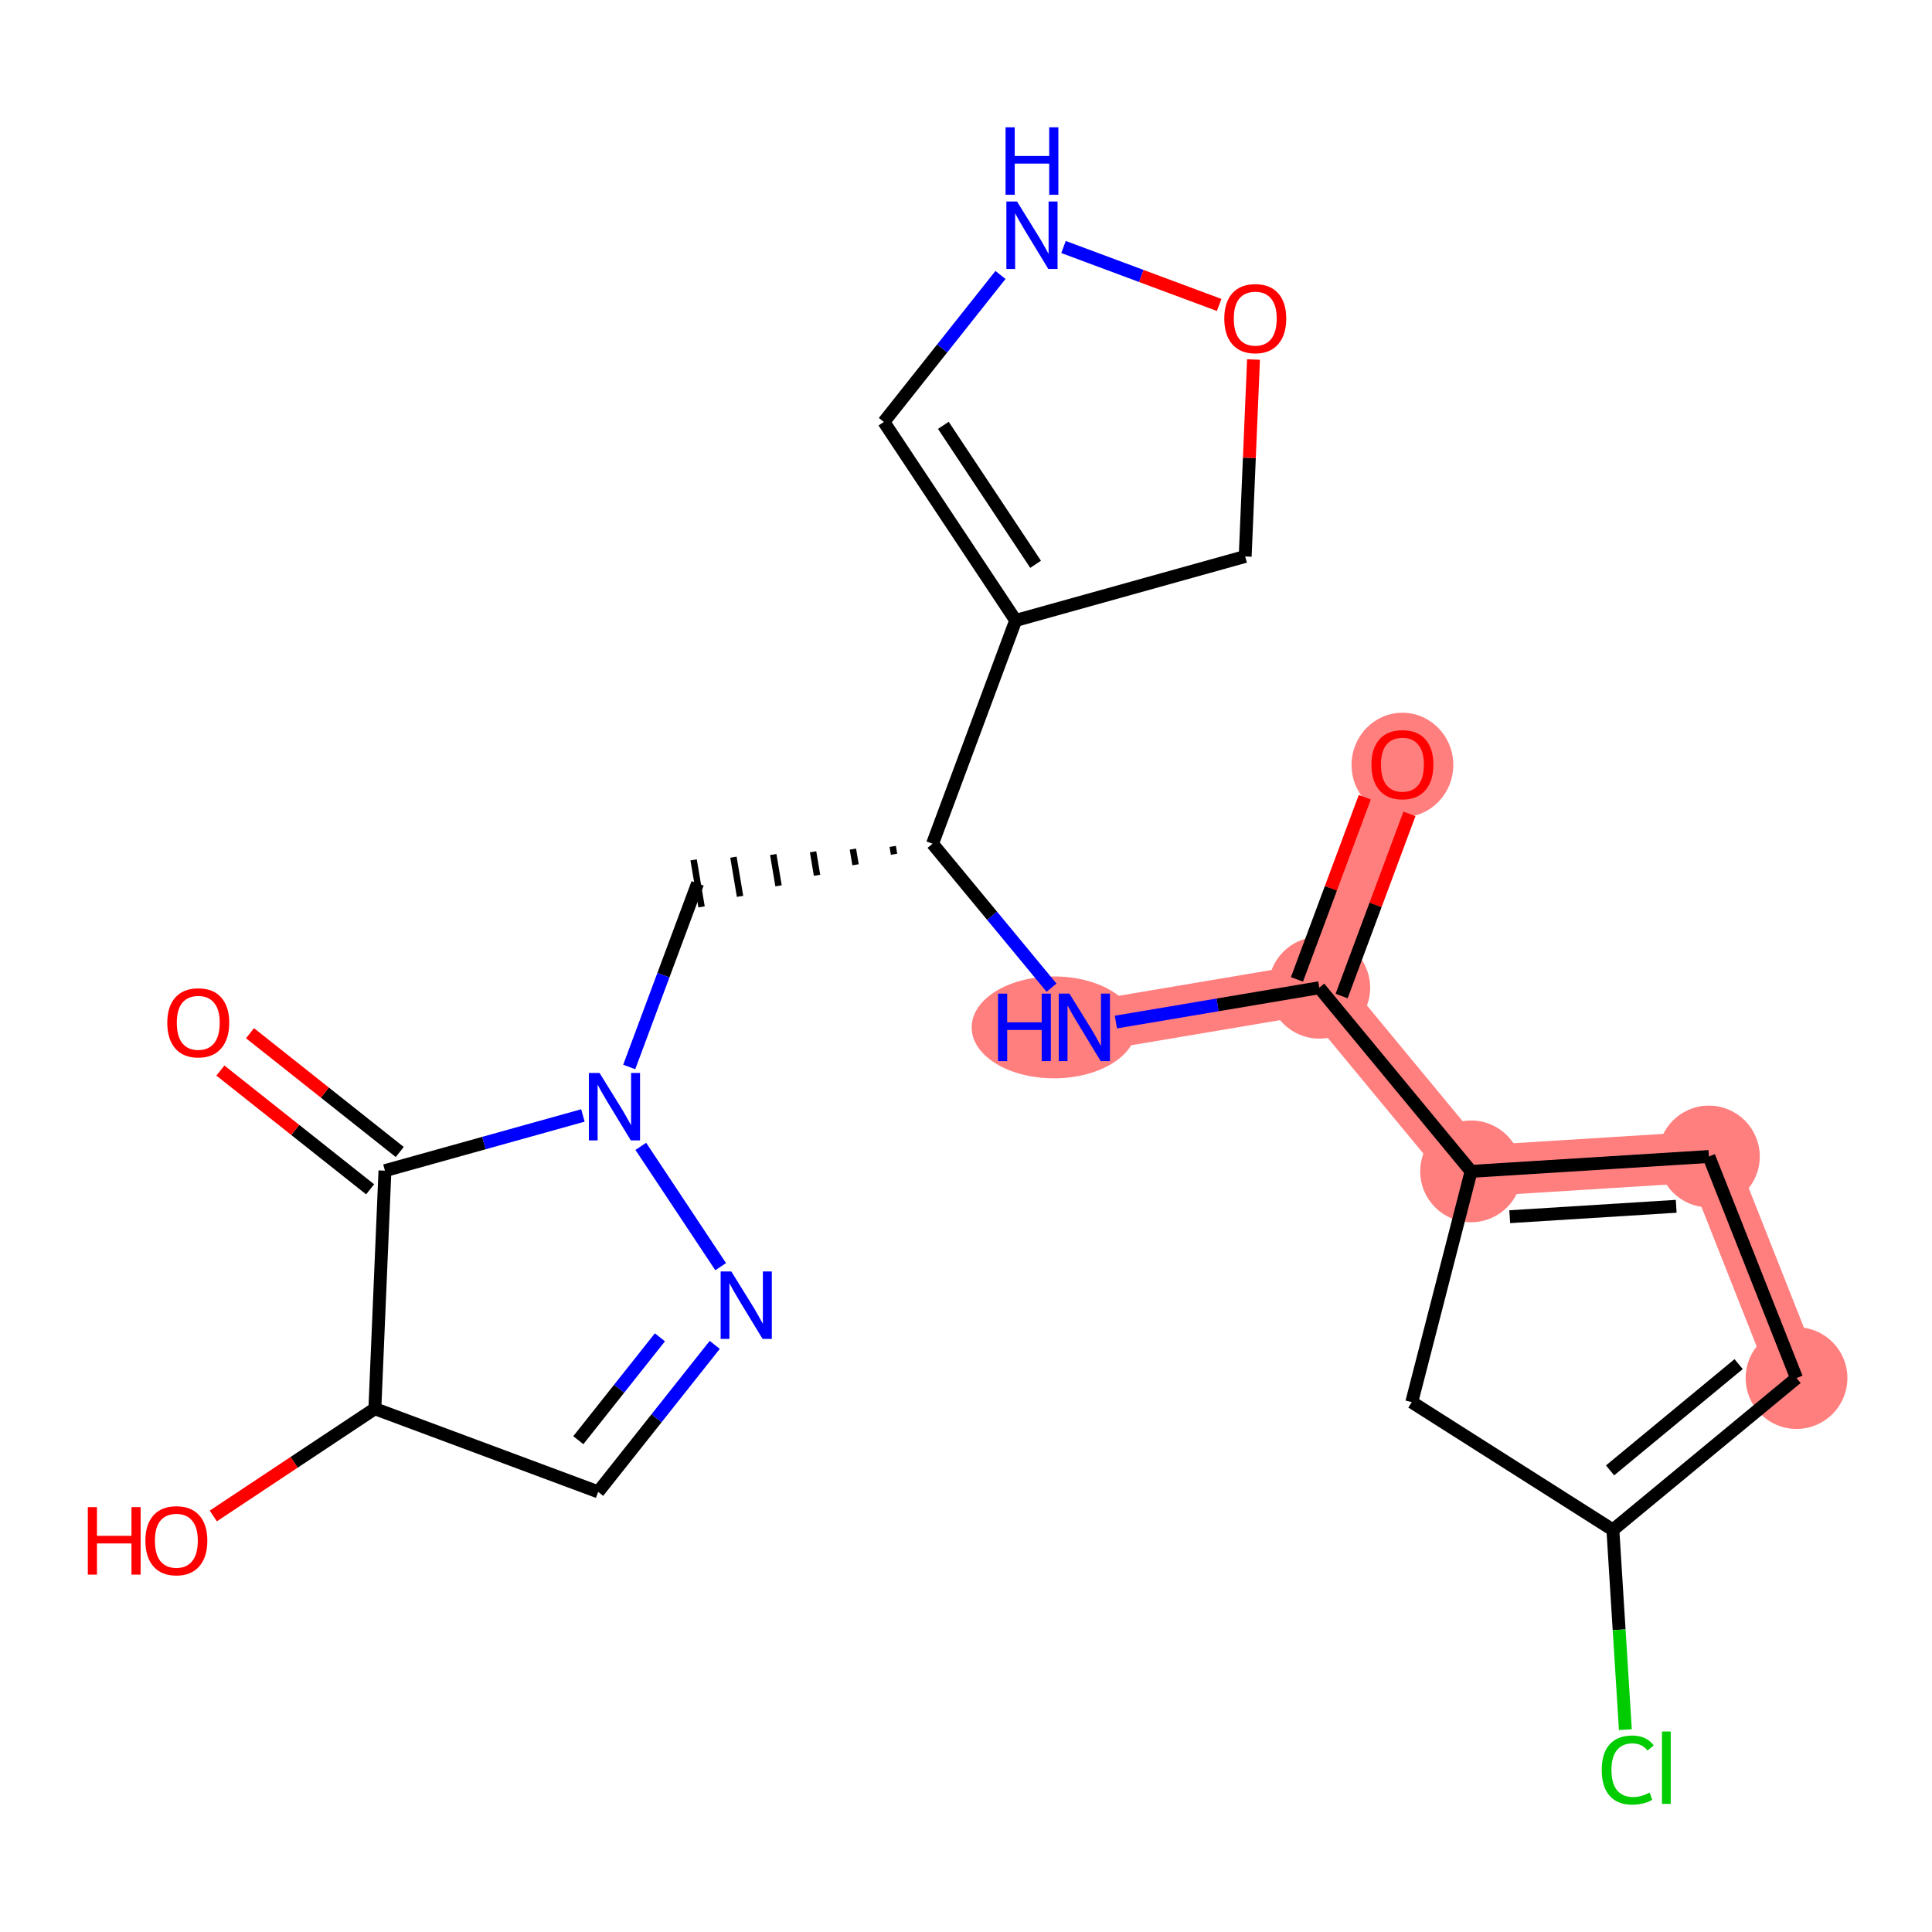 <?xml version='1.0' encoding='iso-8859-1'?>
<svg version='1.1' baseProfile='full'
              xmlns='http://www.w3.org/2000/svg'
                      xmlns:rdkit='http://www.rdkit.org/xml'
                      xmlns:xlink='http://www.w3.org/1999/xlink'
                  xml:space='preserve'
width='300px' height='300px' viewBox='0 0 300 300'>
<!-- END OF HEADER -->
<rect style='opacity:1.0;fill:#FFFFFF;stroke:none' width='300' height='300' x='0' y='0'> </rect>
<rect style='opacity:1.0;fill:#FFFFFF;stroke:none' width='300' height='300' x='0' y='0'> </rect>
<path d='M 217.768,118.701 L 204.858,153.374' style='fill:none;fill-rule:evenodd;stroke:#FF7F7F;stroke-width:7.9px;stroke-linecap:butt;stroke-linejoin:miter;stroke-opacity:1' />
<path d='M 204.858,153.374 L 168.376,159.53' style='fill:none;fill-rule:evenodd;stroke:#FF7F7F;stroke-width:7.9px;stroke-linecap:butt;stroke-linejoin:miter;stroke-opacity:1' />
<path d='M 204.858,153.374 L 228.431,181.89' style='fill:none;fill-rule:evenodd;stroke:#FF7F7F;stroke-width:7.9px;stroke-linecap:butt;stroke-linejoin:miter;stroke-opacity:1' />
<path d='M 228.431,181.89 L 265.357,179.581' style='fill:none;fill-rule:evenodd;stroke:#FF7F7F;stroke-width:7.9px;stroke-linecap:butt;stroke-linejoin:miter;stroke-opacity:1' />
<path d='M 265.357,179.581 L 278.964,213.986' style='fill:none;fill-rule:evenodd;stroke:#FF7F7F;stroke-width:7.9px;stroke-linecap:butt;stroke-linejoin:miter;stroke-opacity:1' />
<ellipse cx='217.768' cy='118.782' rx='7.4' ry='7.608'  style='fill:#FF7F7F;fill-rule:evenodd;stroke:#FF7F7F;stroke-width:1.0px;stroke-linecap:butt;stroke-linejoin:miter;stroke-opacity:1' />
<ellipse cx='204.858' cy='153.374' rx='7.4' ry='7.4'  style='fill:#FF7F7F;fill-rule:evenodd;stroke:#FF7F7F;stroke-width:1.0px;stroke-linecap:butt;stroke-linejoin:miter;stroke-opacity:1' />
<ellipse cx='163.663' cy='159.53' rx='12.286' ry='7.409'  style='fill:#FF7F7F;fill-rule:evenodd;stroke:#FF7F7F;stroke-width:1.0px;stroke-linecap:butt;stroke-linejoin:miter;stroke-opacity:1' />
<ellipse cx='228.431' cy='181.89' rx='7.4' ry='7.4'  style='fill:#FF7F7F;fill-rule:evenodd;stroke:#FF7F7F;stroke-width:1.0px;stroke-linecap:butt;stroke-linejoin:miter;stroke-opacity:1' />
<ellipse cx='265.357' cy='179.581' rx='7.4' ry='7.4'  style='fill:#FF7F7F;fill-rule:evenodd;stroke:#FF7F7F;stroke-width:1.0px;stroke-linecap:butt;stroke-linejoin:miter;stroke-opacity:1' />
<ellipse cx='278.964' cy='213.986' rx='7.4' ry='7.4'  style='fill:#FF7F7F;fill-rule:evenodd;stroke:#FF7F7F;stroke-width:1.0px;stroke-linecap:butt;stroke-linejoin:miter;stroke-opacity:1' />
<path class='bond-0 atom-0 atom-1' d='M 211.923,123.796 L 206.657,137.939' style='fill:none;fill-rule:evenodd;stroke:#FF0000;stroke-width:2.0px;stroke-linecap:butt;stroke-linejoin:miter;stroke-opacity:1' />
<path class='bond-0 atom-0 atom-1' d='M 206.657,137.939 L 201.391,152.083' style='fill:none;fill-rule:evenodd;stroke:#000000;stroke-width:2.0px;stroke-linecap:butt;stroke-linejoin:miter;stroke-opacity:1' />
<path class='bond-0 atom-0 atom-1' d='M 218.858,126.378 L 213.592,140.521' style='fill:none;fill-rule:evenodd;stroke:#FF0000;stroke-width:2.0px;stroke-linecap:butt;stroke-linejoin:miter;stroke-opacity:1' />
<path class='bond-0 atom-0 atom-1' d='M 213.592,140.521 L 208.326,154.665' style='fill:none;fill-rule:evenodd;stroke:#000000;stroke-width:2.0px;stroke-linecap:butt;stroke-linejoin:miter;stroke-opacity:1' />
<path class='bond-1 atom-1 atom-2' d='M 204.858,153.374 L 189.067,156.039' style='fill:none;fill-rule:evenodd;stroke:#000000;stroke-width:2.0px;stroke-linecap:butt;stroke-linejoin:miter;stroke-opacity:1' />
<path class='bond-1 atom-1 atom-2' d='M 189.067,156.039 L 173.275,158.704' style='fill:none;fill-rule:evenodd;stroke:#0000FF;stroke-width:2.0px;stroke-linecap:butt;stroke-linejoin:miter;stroke-opacity:1' />
<path class='bond-16 atom-1 atom-17' d='M 204.858,153.374 L 228.431,181.89' style='fill:none;fill-rule:evenodd;stroke:#000000;stroke-width:2.0px;stroke-linecap:butt;stroke-linejoin:miter;stroke-opacity:1' />
<path class='bond-2 atom-2 atom-3' d='M 163.281,153.366 L 154.042,142.19' style='fill:none;fill-rule:evenodd;stroke:#0000FF;stroke-width:2.0px;stroke-linecap:butt;stroke-linejoin:miter;stroke-opacity:1' />
<path class='bond-2 atom-2 atom-3' d='M 154.042,142.19 L 144.803,131.014' style='fill:none;fill-rule:evenodd;stroke:#000000;stroke-width:2.0px;stroke-linecap:butt;stroke-linejoin:miter;stroke-opacity:1' />
<path class='bond-3 atom-3 atom-4' d='M 138.62,131.432 L 138.826,132.648' style='fill:none;fill-rule:evenodd;stroke:#000000;stroke-width:1.0px;stroke-linecap:butt;stroke-linejoin:miter;stroke-opacity:1' />
<path class='bond-3 atom-3 atom-4' d='M 132.437,131.85 L 132.848,134.282' style='fill:none;fill-rule:evenodd;stroke:#000000;stroke-width:1.0px;stroke-linecap:butt;stroke-linejoin:miter;stroke-opacity:1' />
<path class='bond-3 atom-3 atom-4' d='M 126.254,132.268 L 126.87,135.916' style='fill:none;fill-rule:evenodd;stroke:#000000;stroke-width:1.0px;stroke-linecap:butt;stroke-linejoin:miter;stroke-opacity:1' />
<path class='bond-3 atom-3 atom-4' d='M 120.071,132.686 L 120.892,137.55' style='fill:none;fill-rule:evenodd;stroke:#000000;stroke-width:1.0px;stroke-linecap:butt;stroke-linejoin:miter;stroke-opacity:1' />
<path class='bond-3 atom-3 atom-4' d='M 113.888,133.104 L 114.914,139.184' style='fill:none;fill-rule:evenodd;stroke:#000000;stroke-width:1.0px;stroke-linecap:butt;stroke-linejoin:miter;stroke-opacity:1' />
<path class='bond-3 atom-3 atom-4' d='M 107.705,133.522 L 108.937,140.818' style='fill:none;fill-rule:evenodd;stroke:#000000;stroke-width:1.0px;stroke-linecap:butt;stroke-linejoin:miter;stroke-opacity:1' />
<path class='bond-11 atom-3 atom-12' d='M 144.803,131.014 L 157.713,96.341' style='fill:none;fill-rule:evenodd;stroke:#000000;stroke-width:2.0px;stroke-linecap:butt;stroke-linejoin:miter;stroke-opacity:1' />
<path class='bond-4 atom-4 atom-5' d='M 108.321,137.17 L 103.014,151.424' style='fill:none;fill-rule:evenodd;stroke:#000000;stroke-width:2.0px;stroke-linecap:butt;stroke-linejoin:miter;stroke-opacity:1' />
<path class='bond-4 atom-4 atom-5' d='M 103.014,151.424 L 97.706,165.679' style='fill:none;fill-rule:evenodd;stroke:#0000FF;stroke-width:2.0px;stroke-linecap:butt;stroke-linejoin:miter;stroke-opacity:1' />
<path class='bond-5 atom-5 atom-6' d='M 99.503,178.007 L 111.905,196.688' style='fill:none;fill-rule:evenodd;stroke:#0000FF;stroke-width:2.0px;stroke-linecap:butt;stroke-linejoin:miter;stroke-opacity:1' />
<path class='bond-22 atom-10 atom-5' d='M 59.773,181.779 L 75.143,177.494' style='fill:none;fill-rule:evenodd;stroke:#000000;stroke-width:2.0px;stroke-linecap:butt;stroke-linejoin:miter;stroke-opacity:1' />
<path class='bond-22 atom-10 atom-5' d='M 75.143,177.494 L 90.513,173.208' style='fill:none;fill-rule:evenodd;stroke:#0000FF;stroke-width:2.0px;stroke-linecap:butt;stroke-linejoin:miter;stroke-opacity:1' />
<path class='bond-6 atom-6 atom-7' d='M 110.985,208.831 L 101.933,220.242' style='fill:none;fill-rule:evenodd;stroke:#0000FF;stroke-width:2.0px;stroke-linecap:butt;stroke-linejoin:miter;stroke-opacity:1' />
<path class='bond-6 atom-6 atom-7' d='M 101.933,220.242 L 92.882,231.654' style='fill:none;fill-rule:evenodd;stroke:#000000;stroke-width:2.0px;stroke-linecap:butt;stroke-linejoin:miter;stroke-opacity:1' />
<path class='bond-6 atom-6 atom-7' d='M 102.472,207.656 L 96.136,215.644' style='fill:none;fill-rule:evenodd;stroke:#0000FF;stroke-width:2.0px;stroke-linecap:butt;stroke-linejoin:miter;stroke-opacity:1' />
<path class='bond-6 atom-6 atom-7' d='M 96.136,215.644 L 89.8,223.632' style='fill:none;fill-rule:evenodd;stroke:#000000;stroke-width:2.0px;stroke-linecap:butt;stroke-linejoin:miter;stroke-opacity:1' />
<path class='bond-7 atom-7 atom-8' d='M 92.882,231.654 L 58.209,218.744' style='fill:none;fill-rule:evenodd;stroke:#000000;stroke-width:2.0px;stroke-linecap:butt;stroke-linejoin:miter;stroke-opacity:1' />
<path class='bond-8 atom-8 atom-9' d='M 58.209,218.744 L 45.664,227.072' style='fill:none;fill-rule:evenodd;stroke:#000000;stroke-width:2.0px;stroke-linecap:butt;stroke-linejoin:miter;stroke-opacity:1' />
<path class='bond-8 atom-8 atom-9' d='M 45.664,227.072 L 33.12,235.4' style='fill:none;fill-rule:evenodd;stroke:#FF0000;stroke-width:2.0px;stroke-linecap:butt;stroke-linejoin:miter;stroke-opacity:1' />
<path class='bond-9 atom-8 atom-10' d='M 58.209,218.744 L 59.773,181.779' style='fill:none;fill-rule:evenodd;stroke:#000000;stroke-width:2.0px;stroke-linecap:butt;stroke-linejoin:miter;stroke-opacity:1' />
<path class='bond-10 atom-10 atom-11' d='M 62.072,178.88 L 50.446,169.658' style='fill:none;fill-rule:evenodd;stroke:#000000;stroke-width:2.0px;stroke-linecap:butt;stroke-linejoin:miter;stroke-opacity:1' />
<path class='bond-10 atom-10 atom-11' d='M 50.446,169.658 L 38.82,160.437' style='fill:none;fill-rule:evenodd;stroke:#FF0000;stroke-width:2.0px;stroke-linecap:butt;stroke-linejoin:miter;stroke-opacity:1' />
<path class='bond-10 atom-10 atom-11' d='M 57.473,184.677 L 45.847,175.456' style='fill:none;fill-rule:evenodd;stroke:#000000;stroke-width:2.0px;stroke-linecap:butt;stroke-linejoin:miter;stroke-opacity:1' />
<path class='bond-10 atom-10 atom-11' d='M 45.847,175.456 L 34.221,166.234' style='fill:none;fill-rule:evenodd;stroke:#FF0000;stroke-width:2.0px;stroke-linecap:butt;stroke-linejoin:miter;stroke-opacity:1' />
<path class='bond-12 atom-12 atom-13' d='M 157.713,96.341 L 137.25,65.517' style='fill:none;fill-rule:evenodd;stroke:#000000;stroke-width:2.0px;stroke-linecap:butt;stroke-linejoin:miter;stroke-opacity:1' />
<path class='bond-12 atom-12 atom-13' d='M 160.808,87.625 L 146.485,66.048' style='fill:none;fill-rule:evenodd;stroke:#000000;stroke-width:2.0px;stroke-linecap:butt;stroke-linejoin:miter;stroke-opacity:1' />
<path class='bond-23 atom-16 atom-12' d='M 193.352,86.405 L 157.713,96.341' style='fill:none;fill-rule:evenodd;stroke:#000000;stroke-width:2.0px;stroke-linecap:butt;stroke-linejoin:miter;stroke-opacity:1' />
<path class='bond-13 atom-13 atom-14' d='M 137.25,65.517 L 146.302,54.105' style='fill:none;fill-rule:evenodd;stroke:#000000;stroke-width:2.0px;stroke-linecap:butt;stroke-linejoin:miter;stroke-opacity:1' />
<path class='bond-13 atom-13 atom-14' d='M 146.302,54.105 L 155.353,42.694' style='fill:none;fill-rule:evenodd;stroke:#0000FF;stroke-width:2.0px;stroke-linecap:butt;stroke-linejoin:miter;stroke-opacity:1' />
<path class='bond-14 atom-14 atom-15' d='M 165.141,38.354 L 177.226,42.854' style='fill:none;fill-rule:evenodd;stroke:#0000FF;stroke-width:2.0px;stroke-linecap:butt;stroke-linejoin:miter;stroke-opacity:1' />
<path class='bond-14 atom-14 atom-15' d='M 177.226,42.854 L 189.311,47.353' style='fill:none;fill-rule:evenodd;stroke:#FF0000;stroke-width:2.0px;stroke-linecap:butt;stroke-linejoin:miter;stroke-opacity:1' />
<path class='bond-15 atom-15 atom-16' d='M 194.645,55.826 L 193.999,71.115' style='fill:none;fill-rule:evenodd;stroke:#FF0000;stroke-width:2.0px;stroke-linecap:butt;stroke-linejoin:miter;stroke-opacity:1' />
<path class='bond-15 atom-15 atom-16' d='M 193.999,71.115 L 193.352,86.405' style='fill:none;fill-rule:evenodd;stroke:#000000;stroke-width:2.0px;stroke-linecap:butt;stroke-linejoin:miter;stroke-opacity:1' />
<path class='bond-17 atom-17 atom-18' d='M 228.431,181.89 L 265.357,179.581' style='fill:none;fill-rule:evenodd;stroke:#000000;stroke-width:2.0px;stroke-linecap:butt;stroke-linejoin:miter;stroke-opacity:1' />
<path class='bond-17 atom-17 atom-18' d='M 234.432,188.929 L 260.28,187.313' style='fill:none;fill-rule:evenodd;stroke:#000000;stroke-width:2.0px;stroke-linecap:butt;stroke-linejoin:miter;stroke-opacity:1' />
<path class='bond-24 atom-22 atom-17' d='M 219.217,217.723 L 228.431,181.89' style='fill:none;fill-rule:evenodd;stroke:#000000;stroke-width:2.0px;stroke-linecap:butt;stroke-linejoin:miter;stroke-opacity:1' />
<path class='bond-18 atom-18 atom-19' d='M 265.357,179.581 L 278.964,213.986' style='fill:none;fill-rule:evenodd;stroke:#000000;stroke-width:2.0px;stroke-linecap:butt;stroke-linejoin:miter;stroke-opacity:1' />
<path class='bond-19 atom-19 atom-20' d='M 278.964,213.986 L 250.448,237.559' style='fill:none;fill-rule:evenodd;stroke:#000000;stroke-width:2.0px;stroke-linecap:butt;stroke-linejoin:miter;stroke-opacity:1' />
<path class='bond-19 atom-19 atom-20' d='M 269.972,211.819 L 250.01,228.32' style='fill:none;fill-rule:evenodd;stroke:#000000;stroke-width:2.0px;stroke-linecap:butt;stroke-linejoin:miter;stroke-opacity:1' />
<path class='bond-20 atom-20 atom-21' d='M 250.448,237.559 L 251.417,253.07' style='fill:none;fill-rule:evenodd;stroke:#000000;stroke-width:2.0px;stroke-linecap:butt;stroke-linejoin:miter;stroke-opacity:1' />
<path class='bond-20 atom-20 atom-21' d='M 251.417,253.07 L 252.387,268.58' style='fill:none;fill-rule:evenodd;stroke:#00CC00;stroke-width:2.0px;stroke-linecap:butt;stroke-linejoin:miter;stroke-opacity:1' />
<path class='bond-21 atom-20 atom-22' d='M 250.448,237.559 L 219.217,217.723' style='fill:none;fill-rule:evenodd;stroke:#000000;stroke-width:2.0px;stroke-linecap:butt;stroke-linejoin:miter;stroke-opacity:1' />
<path  class='atom-0' d='M 212.958 118.731
Q 212.958 116.215, 214.201 114.809
Q 215.445 113.403, 217.768 113.403
Q 220.092 113.403, 221.335 114.809
Q 222.578 116.215, 222.578 118.731
Q 222.578 121.276, 221.32 122.726
Q 220.062 124.162, 217.768 124.162
Q 215.459 124.162, 214.201 122.726
Q 212.958 121.291, 212.958 118.731
M 217.768 122.978
Q 219.366 122.978, 220.225 121.912
Q 221.098 120.832, 221.098 118.731
Q 221.098 116.674, 220.225 115.638
Q 219.366 114.587, 217.768 114.587
Q 216.17 114.587, 215.297 115.623
Q 214.438 116.659, 214.438 118.731
Q 214.438 120.847, 215.297 121.912
Q 216.17 122.978, 217.768 122.978
' fill='#FF0000'/>
<path  class='atom-2' d='M 154.975 154.291
L 156.396 154.291
L 156.396 158.746
L 161.753 158.746
L 161.753 154.291
L 163.174 154.291
L 163.174 164.769
L 161.753 164.769
L 161.753 159.93
L 156.396 159.93
L 156.396 164.769
L 154.975 164.769
L 154.975 154.291
' fill='#0000FF'/>
<path  class='atom-2' d='M 166.06 154.291
L 169.493 159.841
Q 169.834 160.388, 170.381 161.38
Q 170.929 162.372, 170.959 162.431
L 170.959 154.291
L 172.35 154.291
L 172.35 164.769
L 170.914 164.769
L 167.229 158.701
Q 166.8 157.991, 166.341 157.177
Q 165.897 156.363, 165.764 156.112
L 165.764 164.769
L 164.403 164.769
L 164.403 154.291
L 166.06 154.291
' fill='#0000FF'/>
<path  class='atom-5' d='M 93.095 166.604
L 96.529 172.154
Q 96.869 172.701, 97.417 173.693
Q 97.964 174.684, 97.994 174.743
L 97.994 166.604
L 99.385 166.604
L 99.385 177.082
L 97.95 177.082
L 94.264 171.014
Q 93.835 170.304, 93.376 169.49
Q 92.933 168.676, 92.799 168.424
L 92.799 177.082
L 91.438 177.082
L 91.438 166.604
L 93.095 166.604
' fill='#0000FF'/>
<path  class='atom-6' d='M 113.558 197.428
L 116.992 202.978
Q 117.332 203.525, 117.88 204.517
Q 118.427 205.508, 118.457 205.568
L 118.457 197.428
L 119.848 197.428
L 119.848 207.906
L 118.412 207.906
L 114.727 201.838
Q 114.298 201.128, 113.839 200.314
Q 113.395 199.5, 113.262 199.248
L 113.262 207.906
L 111.901 207.906
L 111.901 197.428
L 113.558 197.428
' fill='#0000FF'/>
<path  class='atom-9' d='M 13.636 234.027
L 15.057 234.027
L 15.057 238.481
L 20.414 238.481
L 20.414 234.027
L 21.835 234.027
L 21.835 244.505
L 20.414 244.505
L 20.414 239.665
L 15.057 239.665
L 15.057 244.505
L 13.636 244.505
L 13.636 234.027
' fill='#FF0000'/>
<path  class='atom-9' d='M 22.575 239.236
Q 22.575 236.72, 23.818 235.314
Q 25.061 233.909, 27.385 233.909
Q 29.708 233.909, 30.951 235.314
Q 32.195 236.72, 32.195 239.236
Q 32.195 241.782, 30.937 243.232
Q 29.679 244.668, 27.385 244.668
Q 25.076 244.668, 23.818 243.232
Q 22.575 241.797, 22.575 239.236
M 27.385 243.484
Q 28.983 243.484, 29.841 242.418
Q 30.715 241.338, 30.715 239.236
Q 30.715 237.179, 29.841 236.143
Q 28.983 235.092, 27.385 235.092
Q 25.787 235.092, 24.913 236.128
Q 24.055 237.164, 24.055 239.236
Q 24.055 241.353, 24.913 242.418
Q 25.787 243.484, 27.385 243.484
' fill='#FF0000'/>
<path  class='atom-11' d='M 25.976 158.816
Q 25.976 156.3, 27.219 154.894
Q 28.462 153.488, 30.786 153.488
Q 33.109 153.488, 34.353 154.894
Q 35.596 156.3, 35.596 158.816
Q 35.596 161.362, 34.338 162.812
Q 33.08 164.247, 30.786 164.247
Q 28.477 164.247, 27.219 162.812
Q 25.976 161.376, 25.976 158.816
M 30.786 163.063
Q 32.384 163.063, 33.243 161.998
Q 34.116 160.918, 34.116 158.816
Q 34.116 156.759, 33.243 155.723
Q 32.384 154.672, 30.786 154.672
Q 29.188 154.672, 28.314 155.708
Q 27.456 156.744, 27.456 158.816
Q 27.456 160.932, 28.314 161.998
Q 29.188 163.063, 30.786 163.063
' fill='#FF0000'/>
<path  class='atom-14' d='M 157.926 31.291
L 161.36 36.841
Q 161.7 37.389, 162.248 38.38
Q 162.795 39.372, 162.825 39.431
L 162.825 31.291
L 164.216 31.291
L 164.216 41.769
L 162.781 41.769
L 159.096 35.701
Q 158.666 34.991, 158.208 34.177
Q 157.764 33.363, 157.63 33.111
L 157.63 41.769
L 156.269 41.769
L 156.269 31.291
L 157.926 31.291
' fill='#0000FF'/>
<path  class='atom-14' d='M 156.143 19.765
L 157.564 19.765
L 157.564 24.22
L 162.921 24.22
L 162.921 19.765
L 164.342 19.765
L 164.342 30.243
L 162.921 30.243
L 162.921 25.404
L 157.564 25.404
L 157.564 30.243
L 156.143 30.243
L 156.143 19.765
' fill='#0000FF'/>
<path  class='atom-15' d='M 190.106 49.469
Q 190.106 46.953, 191.349 45.548
Q 192.592 44.142, 194.915 44.142
Q 197.239 44.142, 198.482 45.548
Q 199.725 46.953, 199.725 49.469
Q 199.725 52.015, 198.467 53.465
Q 197.209 54.901, 194.915 54.901
Q 192.607 54.901, 191.349 53.465
Q 190.106 52.03, 190.106 49.469
M 194.915 53.717
Q 196.514 53.717, 197.372 52.651
Q 198.245 51.571, 198.245 49.469
Q 198.245 47.412, 197.372 46.376
Q 196.514 45.326, 194.915 45.326
Q 193.317 45.326, 192.444 46.361
Q 191.586 47.398, 191.586 49.469
Q 191.586 51.586, 192.444 52.651
Q 193.317 53.717, 194.915 53.717
' fill='#FF0000'/>
<path  class='atom-21' d='M 248.716 274.848
Q 248.716 272.243, 249.93 270.881
Q 251.158 269.505, 253.482 269.505
Q 255.643 269.505, 256.797 271.029
L 255.82 271.829
Q 254.977 270.719, 253.482 270.719
Q 251.898 270.719, 251.055 271.784
Q 250.226 272.835, 250.226 274.848
Q 250.226 276.919, 251.084 277.985
Q 251.958 279.051, 253.645 279.051
Q 254.799 279.051, 256.146 278.355
L 256.56 279.465
Q 256.013 279.82, 255.184 280.027
Q 254.355 280.234, 253.437 280.234
Q 251.158 280.234, 249.93 278.843
Q 248.716 277.452, 248.716 274.848
' fill='#00CC00'/>
<path  class='atom-21' d='M 258.07 268.869
L 259.431 268.869
L 259.431 280.101
L 258.07 280.101
L 258.07 268.869
' fill='#00CC00'/>
</svg>
